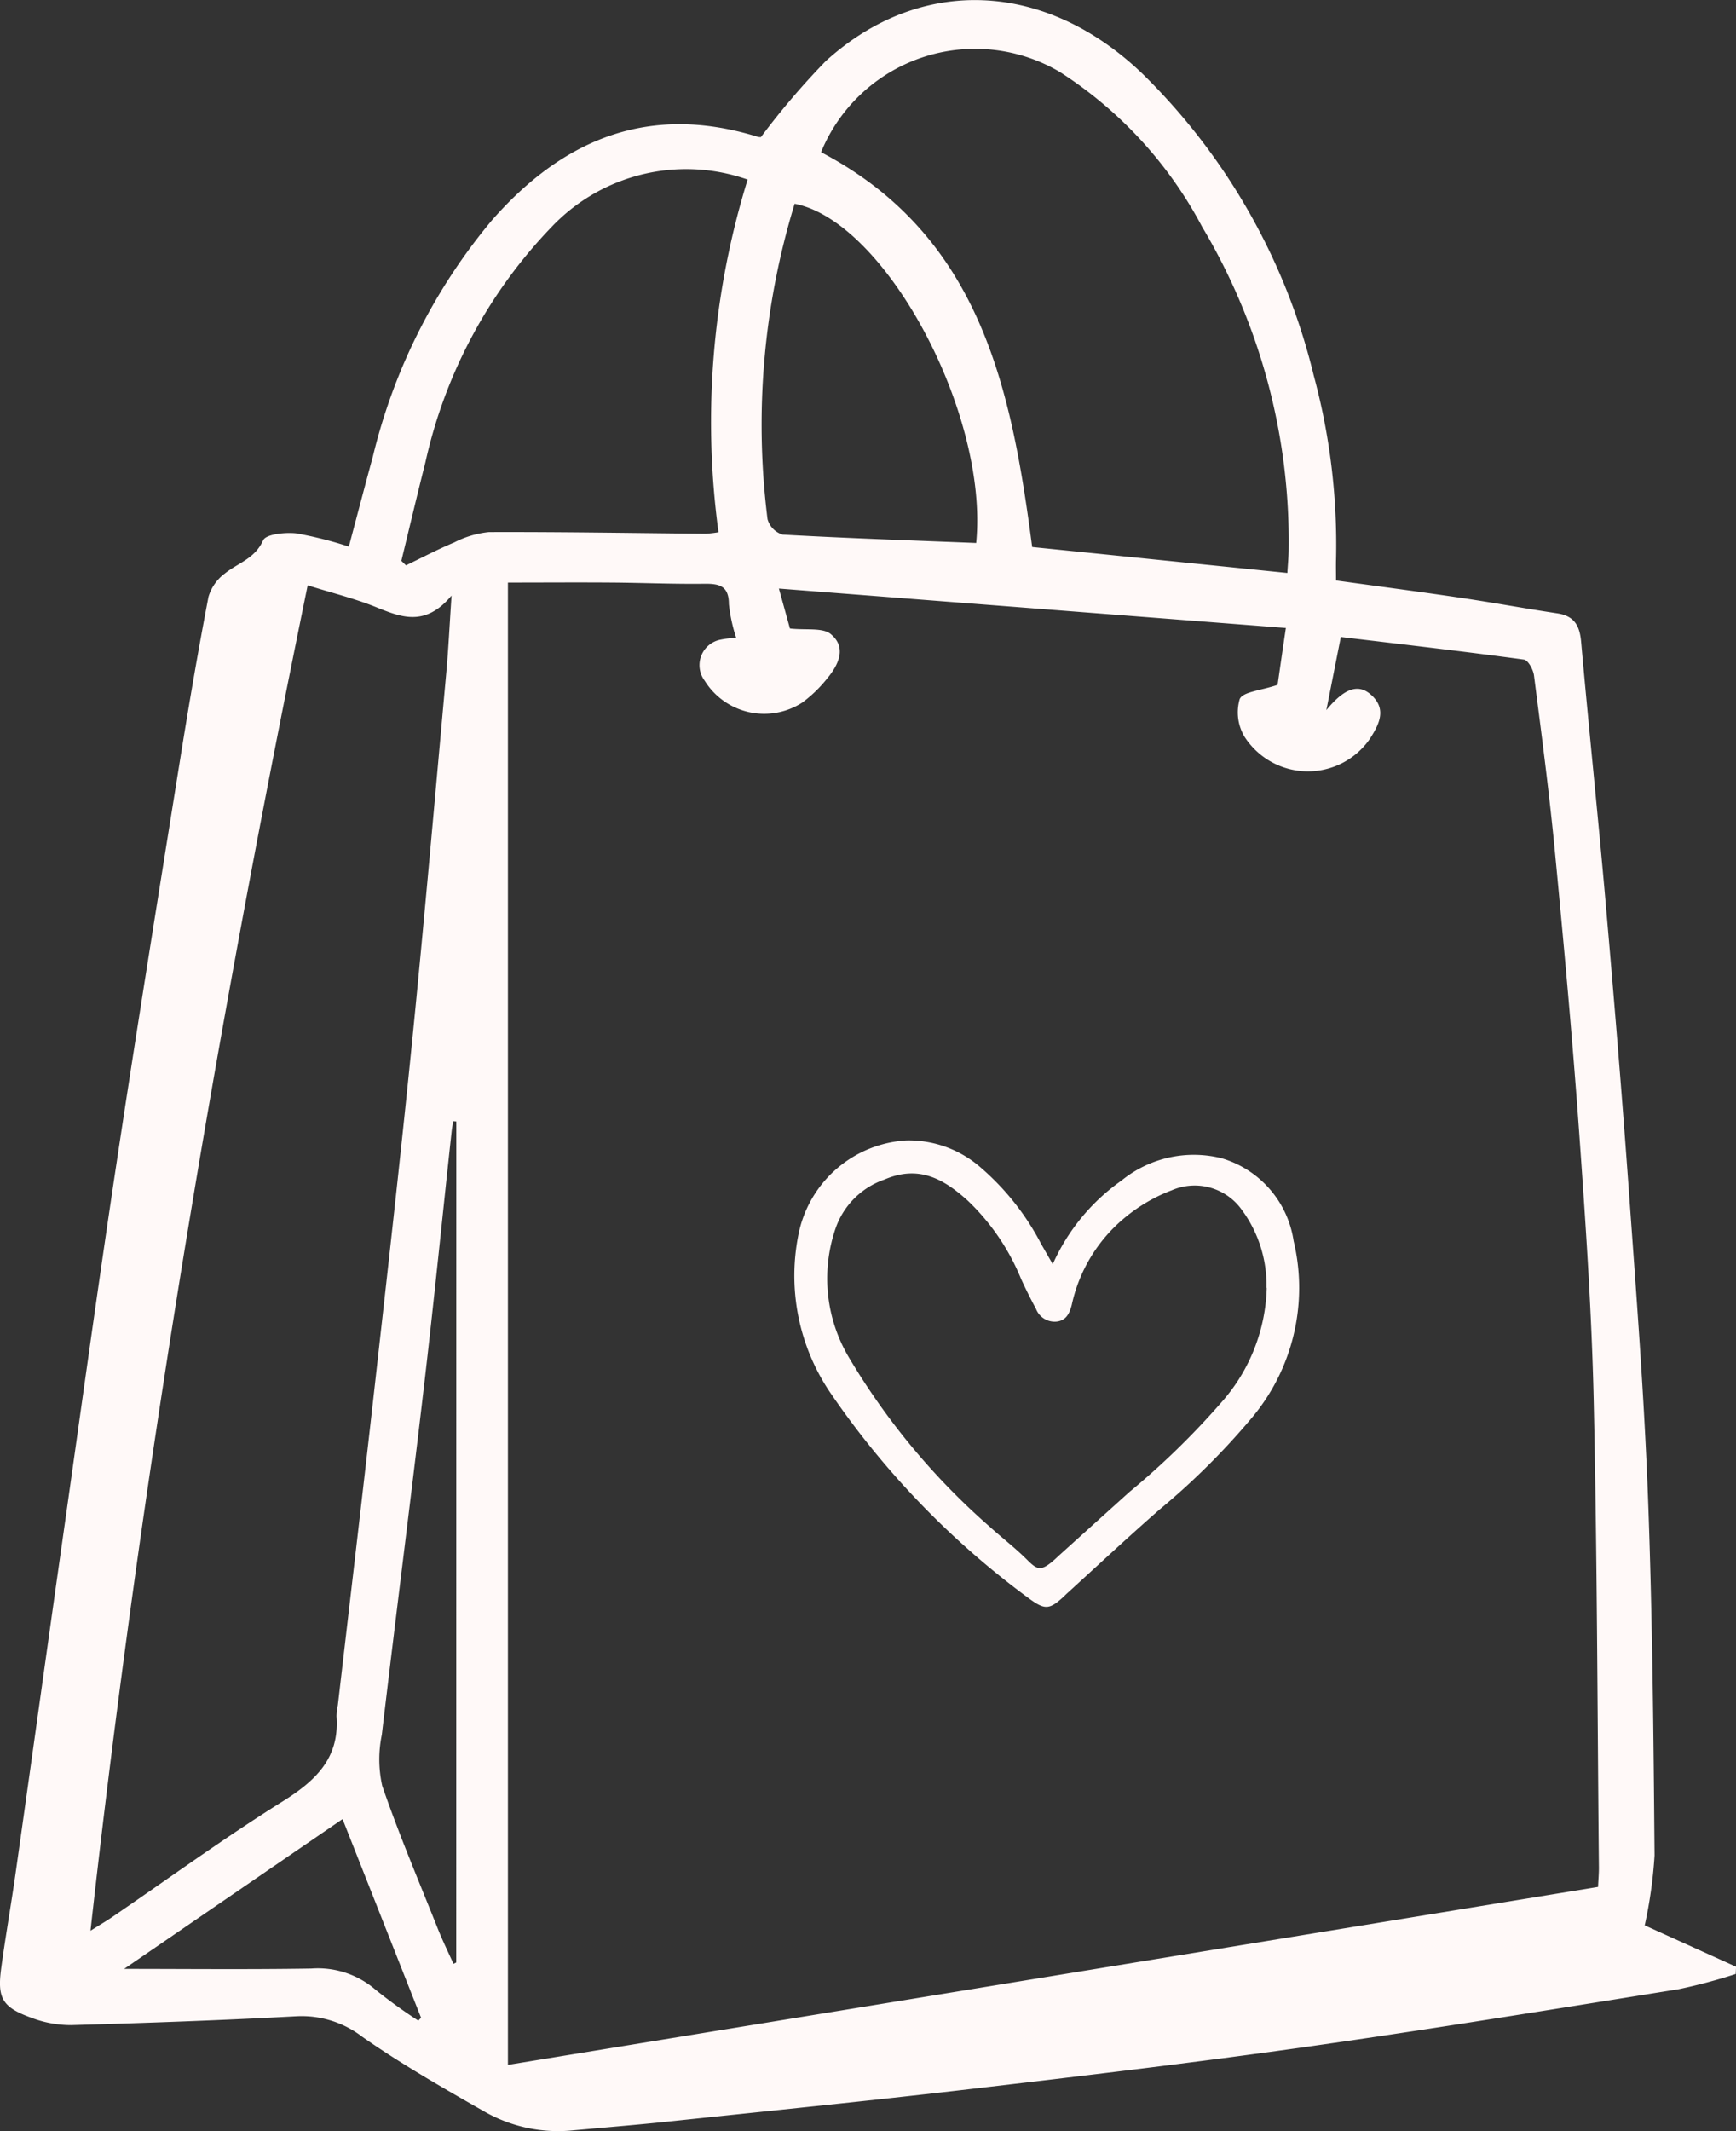 <svg xmlns="http://www.w3.org/2000/svg" width="74.831" height="91.833" viewBox="0 0 74.831 91.833"><rect x="0" y="0" width="74.831" height="91.833" fill="#333333" stroke="none"/><g id="Groupe_5423" data-name="Groupe 5423" transform="translate(-1086.389 -1237.914)"><path id="Trac&#xE9;_8851" data-name="Trac&#xE9; 8851" d="M133.445,731.342a8.759,8.759,0,0,1,2.963-3.6,4.932,4.932,0,0,1,4.319-.959,4.386,4.386,0,0,1,3.1,3.565,8.7,8.7,0,0,1-1.849,7.674,31.027,31.027,0,0,1-3.92,3.888c-1.359,1.186-2.675,2.42-4.01,3.634-.048.044-.093.092-.141.136-.6.55-.8.571-1.46.091a36.572,36.572,0,0,1-8.577-8.863,8.978,8.978,0,0,1-1.362-6.966,5.045,5.045,0,0,1,4.617-3.929,4.706,4.706,0,0,1,3.175,1.136,11.1,11.1,0,0,1,2.642,3.323l.5.873m9.213,1.027A5.44,5.44,0,0,0,141.589,729a2.491,2.491,0,0,0-3.014-.839,7.111,7.111,0,0,0-2.072,1.22,6.711,6.711,0,0,0-2.241,3.721c-.092.35-.233.679-.667.719a.864.864,0,0,1-.872-.544c-.233-.436-.457-.878-.659-1.329a9.711,9.711,0,0,0-2.282-3.337c-1.036-.939-2.115-1.552-3.6-.909a3.405,3.405,0,0,0-2.1,2.1,6.658,6.658,0,0,0,.585,5.581,30.07,30.07,0,0,0,6.04,7.26c.542.49,1.126.936,1.641,1.452.417.417.576.47,1.047.092.122-.1.233-.21.349-.315q1.5-1.354,3-2.706a33.852,33.852,0,0,0,3.931-3.822,7.739,7.739,0,0,0,1.992-4.977" transform="translate(998.325 561.046)" fill="#fff9f8"></path><path id="Trac&#xE9;_8852" data-name="Trac&#xE9; 8852" d="M80.508,647.31l3.938,1.784c0,.1-.009.209-.013.314a24.087,24.087,0,0,1-2.459.655c-5.327.851-10.652,1.722-15.993,2.477-4.847.685-9.71,1.262-14.573,1.83-4.335.507-8.678.941-13.018,1.4-1.374.144-2.752.255-4.128.381a6.4,6.4,0,0,1-3.806-.838c-1.771-1.008-3.544-2.028-5.214-3.191a4.287,4.287,0,0,0-2.848-.892c-3.233.175-6.47.29-9.708.381a4.806,4.806,0,0,1-1.728-.32c-1.247-.454-1.466-.84-1.291-2.136.185-1.368.427-2.728.621-4.094.674-4.754,1.333-9.511,2.008-14.264.776-5.469,1.529-10.941,2.353-16.4.875-5.8,1.812-11.593,2.74-17.386.372-2.322.769-4.642,1.213-6.952a1.937,1.937,0,0,1,.7-1c.564-.457,1.3-.638,1.656-1.434.119-.267.945-.351,1.423-.3a16.572,16.572,0,0,1,2.271.572c.352-1.321.689-2.61,1.04-3.9a24.966,24.966,0,0,1,5.126-10.162c3.1-3.536,6.807-5.037,11.454-3.6.085.026.183.012.146.01a33.109,33.109,0,0,1,2.791-3.271c4.062-3.689,9.441-3.481,13.635.528a27.137,27.137,0,0,1,7.4,13.02,27.867,27.867,0,0,1,.962,7.922c-.008.279,0,.558,0,.912,1.825.252,3.593.483,5.357.744,1.4.206,2.784.463,4.18.673.725.109.965.522,1.027,1.221.334,3.754.729,7.5,1.058,11.258.364,4.163.708,8.329,1.007,12.5.313,4.358.651,8.717.816,13.082.194,5.152.24,10.31.284,15.466a19.569,19.569,0,0,1-.425,3.017M78.5,645.655c.016-.352.039-.6.036-.851-.065-6.7-.074-13.4-.223-20.092-.087-3.863-.353-7.725-.628-11.581-.289-4.041-.659-8.077-1.047-12.111-.243-2.53-.577-5.052-.9-7.574-.032-.25-.255-.657-.432-.681-2.6-.353-5.216-.653-7.894-.973-.228,1.148-.412,2.08-.624,3.151.762-.934,1.359-1.14,1.89-.693.751.632.378,1.317-.016,1.933a3.247,3.247,0,0,1-5.4-.091,2.048,2.048,0,0,1-.209-1.625c.139-.319.909-.365,1.633-.614.081-.556.2-1.4.357-2.449l-21.853-1.7.476,1.722c.7.079,1.409-.051,1.762.242.692.574.337,1.32-.158,1.911a5.616,5.616,0,0,1-1.079,1.042,3.022,3.022,0,0,1-4.2-.944,1.119,1.119,0,0,1,.686-1.771,3.851,3.851,0,0,1,.673-.075,7.02,7.02,0,0,1-.316-1.453c0-.809-.43-.888-1.082-.88-1.32.016-2.641-.042-3.961-.052-1.5-.011-3,0-4.482,0v63.878L78.5,645.655M22.878,589.564c-3.937,19.184-7.18,38.4-9.362,57.979.429-.27.692-.423.942-.594,2.439-1.666,4.83-3.409,7.333-4.974,1.429-.894,2.465-1.865,2.33-3.674a2.526,2.526,0,0,1,.056-.467c.524-4.523,1.062-9.045,1.569-13.569.56-4.994,1.127-9.988,1.628-14.988.533-5.314.995-10.635,1.479-15.955.089-.977.135-1.957.226-3.316-1.136,1.364-2.174.935-3.263.495-.922-.373-1.9-.611-2.938-.937M45.007,570.9c6.881,3.612,8.208,10.2,9.1,17.014l11,1.118c.022-.383.053-.691.056-1a26.458,26.458,0,0,0-3.727-13.911,17.814,17.814,0,0,0-6.118-6.667A7.177,7.177,0,0,0,45.007,570.9m-3.167,1.179a8,8,0,0,0-8.446,2.04,21.24,21.24,0,0,0-5.444,10.155c-.357,1.409-.69,2.824-1.034,4.236l.2.193c.691-.332,1.37-.69,2.076-.985a4.167,4.167,0,0,1,1.5-.447c3.111-.011,6.223.043,9.334.071a4.639,4.639,0,0,0,.56-.065,35.354,35.354,0,0,1,1.257-15.2m9.851,15.657c.546-5.559-3.908-13.856-7.826-14.612A32.564,32.564,0,0,0,42.7,586.716a.971.971,0,0,0,.652.664c2.757.154,5.516.248,8.339.36M29.284,612.67l-.134-.01c-.022.146-.051.291-.067.437-.4,3.683-.767,7.37-1.2,11.049-.583,4.988-1.223,9.969-1.81,14.956a5.221,5.221,0,0,0,.019,2.2c.722,2.1,1.6,4.154,2.422,6.221.2.491.431.965.648,1.447l.119-.059ZM14.968,649.188c2.673,0,5.369.029,8.063-.015a3.812,3.812,0,0,1,2.773.913,21.678,21.678,0,0,0,1.842,1.332l.119-.124-3.384-8.562-9.414,6.455" transform="translate(1076.774 673.573)" fill="#fff9f8"></path></g></svg>